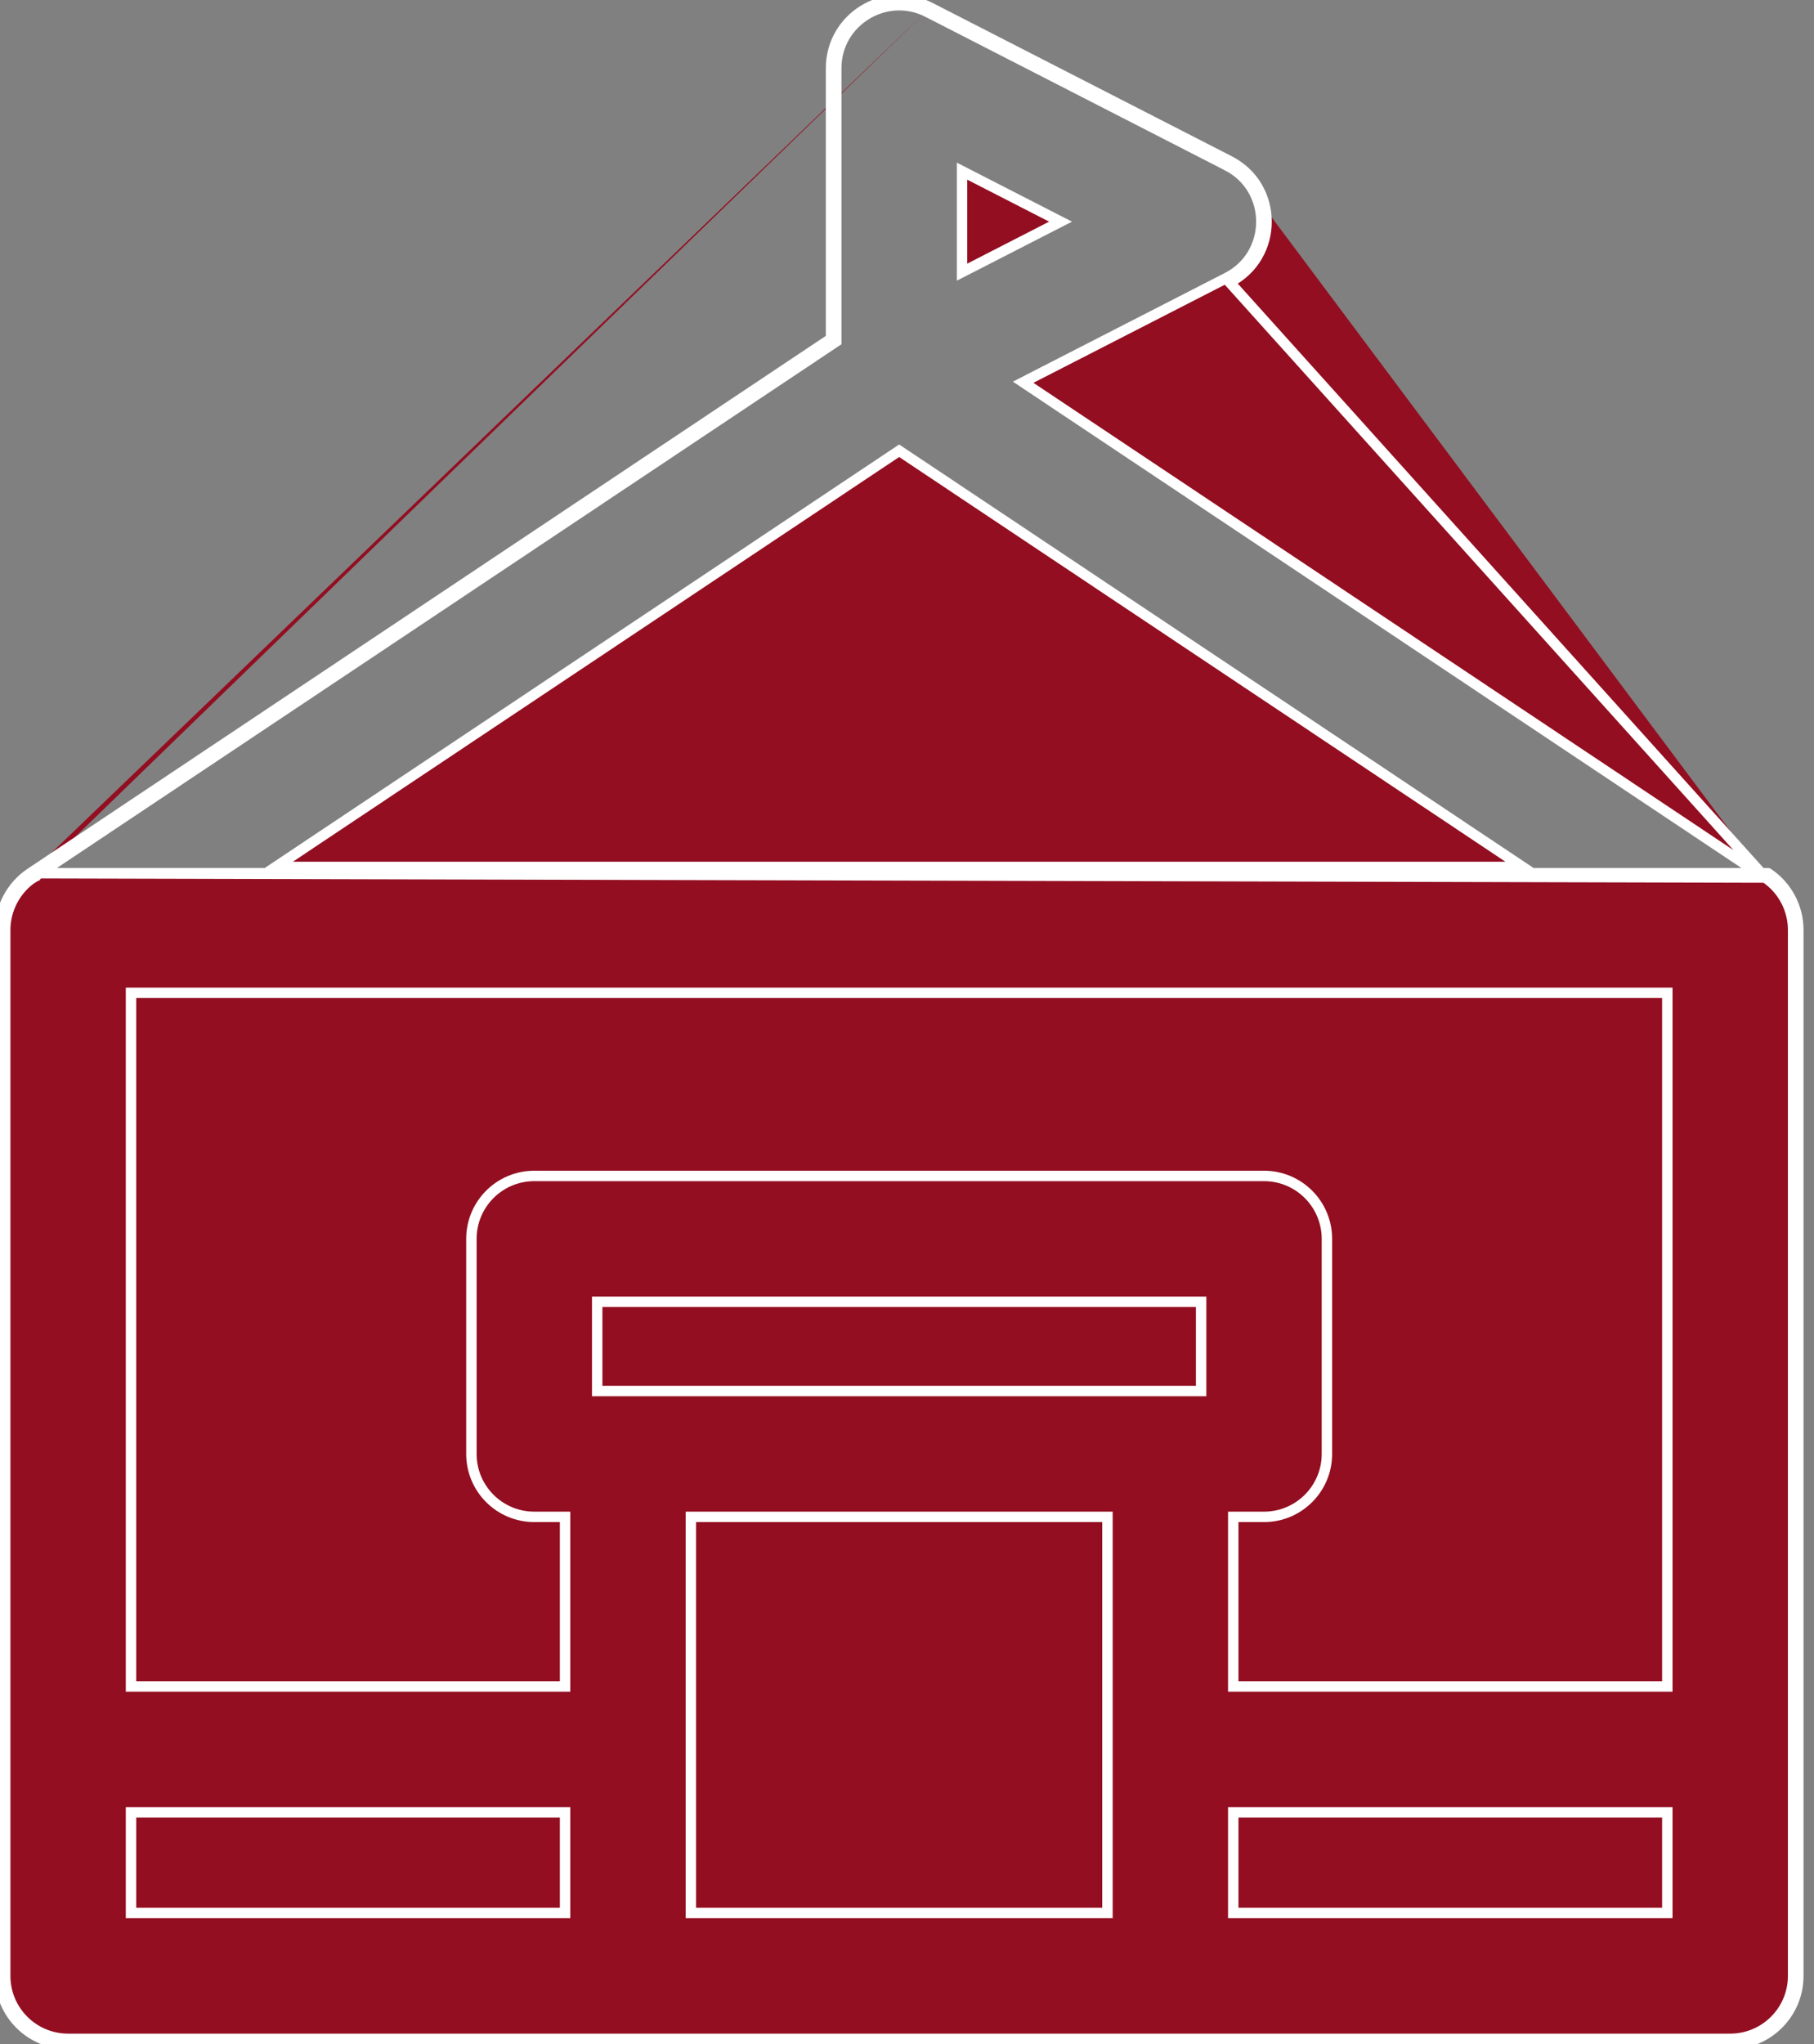 <svg width="87" height="98" viewBox="0 0 87 98" fill="none" xmlns="http://www.w3.org/2000/svg">
<rect x="0" y="0" width="87" height="98" fill="#808080" stroke="none"/>
<g id="SVGRepo_iconCarrier">
<g id="Group">
<g id="Group_2">
<path id="Vector" d="M1.453 41.865C1.452 41.865 1.451 41.866 1.45 41.867M1.453 41.865L84.794 41.865C84.795 41.865 84.795 41.865 84.796 41.866C84.796 41.866 84.797 41.866 84.797 41.867M1.453 41.865L39.857 16.237V3.27C39.857 0.829 42.443 -0.749 44.613 0.363M1.453 41.865L84.656 42.073M1.45 41.867C0.546 42.474 0 43.507 0 44.582V94.733C0 96.537 1.463 98 3.267 98H82.981C84.785 98 86.248 96.537 86.248 94.733V44.582C86.248 43.526 85.728 42.491 84.797 41.867M1.45 41.867L1.466 41.89L1.589 42.074C1.59 42.074 1.591 42.073 1.592 42.073C1.594 42.071 1.597 42.069 1.599 42.068C1.603 42.065 1.606 42.063 1.608 42.061M1.45 41.867L1.474 41.906L1.579 42.081C1.575 42.083 1.57 42.086 1.565 42.088L1.579 42.081L1.582 42.08C1.584 42.078 1.587 42.077 1.589 42.075M84.797 41.867L84.686 42.09C84.678 42.087 84.671 42.083 84.666 42.079C84.664 42.078 84.663 42.077 84.661 42.077M84.797 41.867L84.755 41.929L84.658 42.074C84.657 42.074 84.657 42.073 84.656 42.073M44.613 0.363L44.499 0.585C42.495 -0.441 40.107 1.016 40.107 3.27V16.237V16.371L39.995 16.445L1.597 42.07M44.613 0.363L58.971 7.719M44.613 0.363L44.499 0.585L58.857 7.942L58.971 7.719M1.597 42.07C1.601 42.066 1.605 42.064 1.607 42.062L1.608 42.061M1.597 42.07C1.594 42.071 1.592 42.073 1.589 42.075M1.597 42.07L1.592 42.073L1.589 42.075L1.59 42.075L1.589 42.075M1.608 42.061C1.611 42.059 1.612 42.058 1.612 42.057L1.612 42.058L1.608 42.061ZM1.589 42.075C0.754 42.635 0.25 43.59 0.25 44.582V94.733C0.25 96.399 1.601 97.75 3.267 97.75H3.274H3.283H3.294H3.306H3.321H3.336H3.354H3.373H3.394H3.417H3.442H3.468H3.495H3.525H3.555H3.588H3.622H3.658H3.696H3.735H3.775H3.818H3.861H3.907H3.954H4.003H4.053H4.104H4.158H4.212H4.269H4.327H4.386H4.447H4.509H4.573H4.638H4.705H4.774H4.843H4.915H4.987H5.062H5.137H5.214H5.293H5.373H5.454H5.537H5.621H5.707H5.794H5.882H5.972H6.063H6.155H6.249H6.344H6.441H6.539H6.638H6.739H6.84H6.943H7.048H7.154H7.261H7.369H7.479H7.59H7.702H7.815H7.93H8.046H8.163H8.281H8.401H8.521H8.643H8.767H8.891H9.017H9.143H9.271H9.4H9.531H9.662H9.795H9.928H10.063H10.199H10.336H10.475H10.614H10.754H10.896H11.038H11.182H11.327H11.473H11.62H11.768H11.916H12.066H12.218H12.37H12.523H12.677H12.832H12.988H13.145H13.303H13.463H13.623H13.784H13.946H14.109H14.273H14.437H14.603H14.77H14.937H15.106H15.275H15.446H15.617H15.789H15.962H16.136H16.31H16.486H16.662H16.84H17.018H17.197H17.377H17.557H17.738H17.921H18.104H18.287H18.472H18.657H18.843H19.03H19.218H19.406H19.595H19.785H19.976H20.167H20.359H20.552H20.745H20.939H21.134H21.33H21.526H21.723H21.92H22.118H22.317H22.517H22.717H22.917H23.119H23.321H23.523H23.726H23.93H24.134H24.339H24.545H24.751H24.958H25.165H25.372H25.581H25.79H25.999H26.209H26.419H26.63H26.841H27.053H27.265H27.478H27.692H27.905H28.119H28.334H28.549H28.765H28.981H29.197H29.414H29.631H29.849H30.067H30.285H30.504H30.723H30.943H31.163H31.383H31.604H31.825H32.046H32.268H32.49H32.712H32.934H33.157H33.381H33.604H33.828H34.052H34.276H34.501H34.726H34.951H35.176H35.401H35.627H35.853H36.08H36.306H36.533H36.76H36.986H37.214H37.441H37.669H37.896H38.124H38.352H38.58H38.809H39.037H39.266H39.494H39.723H39.952H40.181H40.41H40.639H40.868H41.097H41.327H41.556H41.785H42.015H42.244H42.474H42.703H42.933H43.163H43.392H43.622H43.851H44.081H44.31H44.54H44.769H44.998H45.228H45.457H45.686H45.915H46.144H46.373H46.602H46.831H47.059H47.288H47.516H47.744H47.972H48.2H48.428H48.656H48.883H49.111H49.338H49.565H49.792H50.018H50.245H50.471H50.697H50.922H51.148H51.373H51.598H51.823H52.047H52.272H52.496H52.719H52.943H53.166H53.389H53.611H53.833H54.055H54.277H54.498H54.719H54.939H55.16H55.379H55.599H55.818H56.037H56.255H56.473H56.691H56.908H57.124H57.341H57.556H57.772H57.987H58.201H58.416H58.629H58.842H59.055H59.267H59.479H59.69H59.901H60.111H60.321H60.53H60.739H60.947H61.154H61.361H61.568H61.774H61.979H62.184H62.388H62.591H62.794H62.997H63.199H63.4H63.6H63.8H63.999H64.198H64.396H64.593H64.79H64.986H65.181H65.376H65.57H65.763H65.956H66.147H66.339H66.529H66.719H66.907H67.096H67.283H67.47H67.656H67.841H68.025H68.209H68.391H68.573H68.755H68.935H69.114H69.293H69.471H69.648H69.824H70H70.174H70.348H70.52H70.692H70.863H71.033H71.202H71.371H71.538H71.704H71.87H72.035H72.198H72.361H72.523H72.683H72.843H73.002H73.16H73.317H73.472H73.627H73.781H73.934H74.086H74.237H74.386H74.535H74.683H74.829H74.975H75.119H75.263H75.405H75.546H75.686H75.826H75.963H76.1H76.236H76.37H76.504H76.636H76.767H76.897H77.026H77.153H77.28H77.405H77.529H77.652H77.774H77.894H78.013H78.132H78.248H78.364H78.478H78.591H78.703H78.814H78.923H79.031H79.137H79.243H79.347H79.45H79.551H79.651H79.75H79.848H79.944H80.039H80.132H80.224H80.315H80.404H80.492H80.579H80.664H80.748H80.83H80.911H80.991H81.069H81.145H81.221H81.294H81.367H81.438H81.507H81.575H81.641H81.707H81.77H81.832H81.892H81.951H82.009H82.065H82.119H82.172H82.223H82.273H82.321H82.368H82.413H82.456H82.498H82.538H82.577H82.614H82.649H82.683H82.715H82.746H82.774H82.802H82.827H82.851H82.873H82.894H82.913H82.93H82.945H82.959H82.971H82.981C84.647 97.75 85.998 96.399 85.998 94.733V44.582C85.998 43.608 85.519 42.653 84.661 42.077M84.661 42.077C84.66 42.075 84.658 42.075 84.657 42.074M84.661 42.077C84.66 42.076 84.659 42.075 84.658 42.074L84.657 42.074M84.656 42.073L84.656 42.073M84.656 42.073L84.656 42.073M84.656 42.073C84.654 42.071 84.652 42.07 84.65 42.069L84.655 42.072C84.648 42.067 84.642 42.063 84.639 42.06L84.635 42.057C84.636 42.058 84.642 42.063 84.65 42.069L49.425 18.562L49.071 18.326L49.45 18.131L58.857 13.311L58.857 13.311C61.04 12.193 61.041 9.061 58.857 7.942L58.971 7.719M84.656 42.073L58.971 13.534C61.335 12.322 61.337 8.932 58.971 7.719M84.656 42.073C84.656 42.073 84.656 42.073 84.657 42.074M84.656 42.073L84.656 42.073L84.657 42.074M46.504 8.392L46.14 8.205V8.614V12.639V13.048L46.504 12.862L50.431 10.849L50.866 10.627L50.431 10.404L46.504 8.392ZM43.263 21.703L43.124 21.61L42.985 21.703L13.907 41.107L13.221 41.565H14.046H72.201H73.027L72.34 41.107L43.263 21.703ZM26.851 91.716H27.101V91.466V87.139V86.889H26.851H6.533H6.283V87.139V91.466V91.716H6.533H26.851ZM52.864 91.716H53.114V91.466V72.974V72.724H52.864H33.384H33.134V72.974V91.466V91.716H33.384H52.864ZM57.356 66.691H57.606V66.441V62.662V62.412H57.356H28.892H28.642V62.662V66.441V66.691H28.892H28.899H28.907H28.916H28.925H28.935H28.945H28.956H28.967H28.979H28.991H29.004H29.018H29.032H29.047H29.062H29.078H29.094H29.11H29.128H29.146H29.164H29.183H29.202H29.222H29.242H29.263H29.285H29.307H29.329H29.352H29.375H29.399H29.424H29.449H29.474H29.5H29.526H29.553H29.58H29.608H29.637H29.665H29.695H29.724H29.754H29.785H29.816H29.848H29.88H29.912H29.945H29.979H30.012H30.047H30.081H30.117H30.152H30.188H30.225H30.262H30.299H30.337H30.375H30.414H30.453H30.492H30.532H30.573H30.613H30.654H30.696H30.738H30.78H30.823H30.866H30.91H30.954H30.998H31.043H31.088H31.134H31.18H31.226H31.273H31.32H31.367H31.415H31.464H31.512H31.561H31.61H31.66H31.71H31.761H31.811H31.863H31.914H31.966H32.018H32.071H32.124H32.177H32.23H32.284H32.339H32.393H32.448H32.503H32.559H32.615H32.671H32.727H32.784H32.841H32.899H32.957H33.015H33.073H33.132H33.191H33.25H33.31H33.37H33.43H33.49H33.551H33.612H33.674H33.735H33.797H33.859H33.922H33.985H34.048H34.111H34.175H34.238H34.303H34.367H34.431H34.496H34.562H34.627H34.693H34.758H34.825H34.891H34.958H35.024H35.091H35.159H35.226H35.294H35.362H35.43H35.499H35.567H35.636H35.705H35.775H35.844H35.914H35.984H36.054H36.124H36.195H36.266H36.337H36.408H36.479H36.551H36.623H36.695H36.767H36.839H36.911H36.984H37.057H37.13H37.203H37.276H37.35H37.423H37.497H37.571H37.645H37.72H37.794H37.869H37.944H38.018H38.093H38.169H38.244H38.319H38.395H38.471H38.547H38.623H38.699H38.775H38.851H38.928H39.004H39.081H39.158H39.235H39.312H39.389H39.466H39.544H39.621H39.699H39.776H39.854H39.932H40.01H40.088H40.166H40.244H40.322H40.401H40.479H40.558H40.636H40.715H40.794H40.872H40.951H41.03H41.109H41.188H41.267H41.346H41.425H41.504H41.584H41.663H41.742H41.822H41.901H41.98H42.06H42.139H42.219H42.298H42.378H42.458H42.537H42.617H42.697H42.776H42.856H42.936H43.015H43.095H43.175H43.254H43.334H43.414H43.493H43.573H43.653H43.732H43.812H43.891H43.971H44.05H44.13H44.209H44.289H44.368H44.448H44.527H44.606H44.686H44.765H44.844H44.923H45.002H45.081H45.16H45.239H45.318H45.397H45.476H45.554H45.633H45.712H45.79H45.869H45.947H46.025H46.103H46.181H46.259H46.337H46.415H46.493H46.57H46.648H46.725H46.803H46.88H46.957H47.034H47.111H47.188H47.264H47.341H47.418H47.494H47.57H47.646H47.722H47.798H47.874H47.949H48.025H48.1H48.175H48.25H48.325H48.4H48.474H48.549H48.623H48.697H48.771H48.845H48.918H48.992H49.065H49.138H49.211H49.284H49.357H49.429H49.501H49.573H49.645H49.717H49.788H49.86H49.931H50.002H50.073H50.143H50.213H50.284H50.353H50.423H50.493H50.562H50.631H50.7H50.769H50.837H50.905H50.973H51.041H51.108H51.176H51.243H51.309H51.376H51.442H51.508H51.574H51.64H51.705H51.77H51.835H51.9H51.964H52.028H52.092H52.155H52.218H52.281H52.344H52.407H52.469H52.531H52.592H52.653H52.714H52.775H52.836H52.896H52.956H53.015H53.074H53.133H53.192H53.25H53.308H53.366H53.423H53.481H53.537H53.594H53.65H53.706H53.761H53.816H53.871H53.926H53.98H54.034H54.087H54.141H54.193H54.246H54.298H54.35H54.401H54.452H54.503H54.553H54.603H54.653H54.702H54.751H54.8H54.848H54.895H54.943H54.99H55.036H55.083H55.129H55.174H55.219H55.264H55.308H55.352H55.396H55.439H55.481H55.524H55.566H55.607H55.648H55.689H55.729H55.769H55.809H55.847H55.886H55.924H55.962H55.999H56.036H56.072H56.108H56.144H56.179H56.214H56.248H56.282H56.315H56.348H56.38H56.412H56.444H56.474H56.505H56.535H56.565H56.594H56.623H56.651H56.678H56.706H56.732H56.759H56.785H56.81H56.835H56.859H56.883H56.906H56.929H56.951H56.973H56.994H57.015H57.035H57.055H57.074H57.093H57.111H57.129H57.146H57.163H57.179H57.194H57.209H57.224H57.238H57.252H57.264H57.277H57.288H57.3H57.31H57.321H57.33H57.339H57.348H57.356ZM79.715 91.716H79.965V91.466V87.139V86.889H79.715H59.397H59.147V87.139V91.466V91.716H59.397H79.715ZM79.715 80.856H79.965V80.606L79.965 47.848V47.598H79.715H6.533H6.283V47.848V80.606V80.856H6.533H26.851H27.101V80.606V72.974V72.724H26.851H25.625C23.959 72.724 22.609 71.374 22.609 69.708V59.395C22.609 57.729 23.959 56.379 25.625 56.379H60.622C62.288 56.379 63.639 57.729 63.639 59.395V69.708C63.639 71.374 62.288 72.724 60.622 72.724H59.397H59.147V72.974V80.606V80.856H59.397H79.715Z" fill="#930E21" stroke="white" stroke-width="0.5"/>
</g>
</g>
</g>
</svg>
